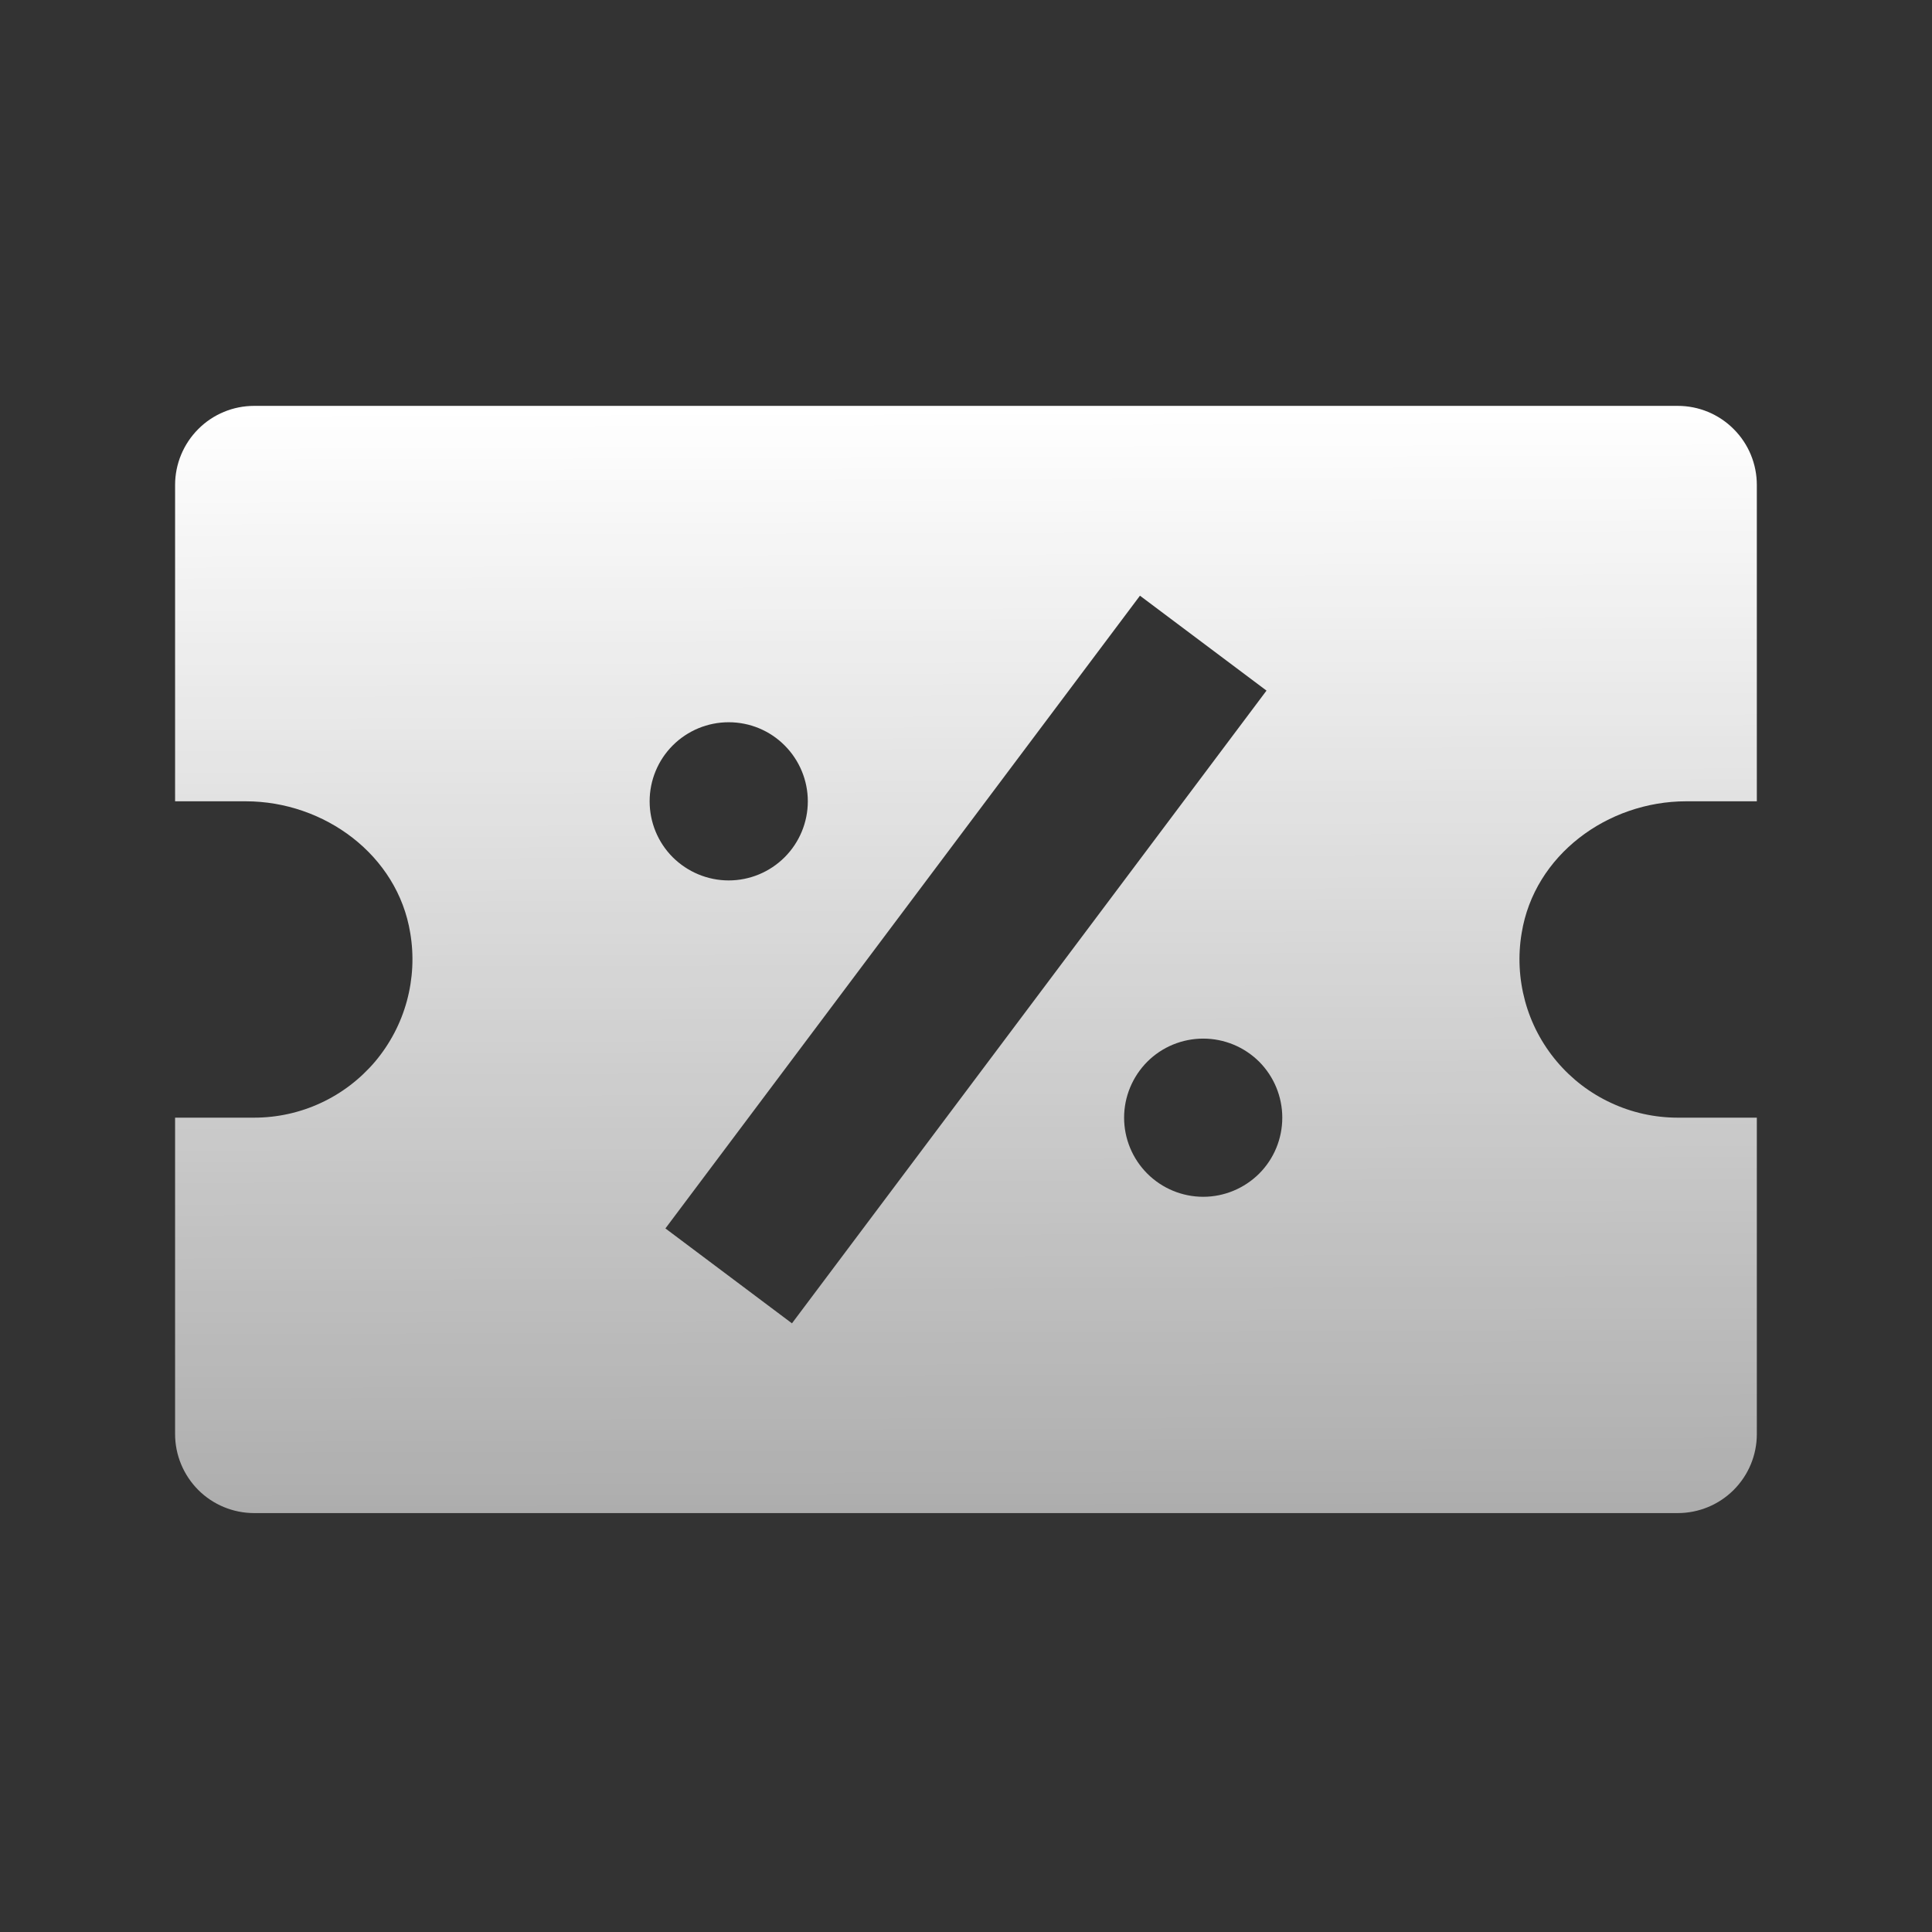 
<svg display="block" role="presentation" viewBox="0 0 24 24" xmlns="http://www.w3.org/2000/svg"><rect x="0" y="0" width="24" height="24" fill="#333333" stroke="none"/><defs ><linearGradient id="a2ZXiodWY-3670128109-linear-gradient" x1="0.498" x2="0.502" y1="0" y2="1"><stop offset="0" stop-color="rgb(255, 255, 255)"/><stop offset="1" stop-color="rgba(255, 255, 255, 0.6)"/></linearGradient></defs><path d="M 18.667 0 L 0.982 0 C 0.722 0 0.472 0.103 0.288 0.288 C 0.104 0.472 0 0.722 0 0.982 L 0 4.912 L 0.877 4.912 C 1.856 4.912 2.764 5.581 2.921 6.547 C 2.969 6.829 2.954 7.118 2.879 7.394 C 2.804 7.67 2.669 7.926 2.485 8.145 C 2.3 8.363 2.07 8.539 1.811 8.659 C 1.551 8.78 1.268 8.842 0.982 8.842 L 0 8.842 L 0 12.772 C 0 13.033 0.104 13.282 0.288 13.467 C 0.472 13.651 0.722 13.754 0.982 13.754 L 18.667 13.754 C 18.927 13.754 19.177 13.651 19.361 13.467 C 19.546 13.282 19.649 13.033 19.649 12.772 L 19.649 8.842 L 18.667 8.842 C 18.381 8.842 18.098 8.78 17.839 8.659 C 17.579 8.539 17.349 8.363 17.165 8.145 C 16.98 7.926 16.845 7.67 16.77 7.394 C 16.695 7.118 16.68 6.829 16.728 6.547 C 16.885 5.581 17.793 4.912 18.772 4.912 L 19.649 4.912 L 19.649 0.982 C 19.649 0.722 19.546 0.472 19.361 0.288 C 19.177 0.103 18.927 0 18.667 0 Z M 6.877 3.93 C 7.138 3.93 7.388 4.033 7.572 4.218 C 7.756 4.402 7.86 4.652 7.86 4.912 C 7.86 5.173 7.756 5.423 7.572 5.607 C 7.388 5.791 7.138 5.895 6.877 5.895 C 6.617 5.895 6.367 5.791 6.182 5.607 C 5.998 5.423 5.895 5.173 5.895 4.912 C 5.895 4.652 5.998 4.402 6.182 4.218 C 6.367 4.033 6.617 3.93 6.877 3.93 Z M 6.091 10.218 L 11.986 2.358 L 13.558 3.537 L 7.663 11.397 Z M 12.772 9.825 C 12.511 9.825 12.261 9.721 12.077 9.537 C 11.893 9.353 11.789 9.103 11.789 8.842 C 11.789 8.582 11.893 8.332 12.077 8.147 C 12.261 7.963 12.511 7.86 12.772 7.86 C 13.032 7.86 13.282 7.963 13.467 8.147 C 13.651 8.332 13.754 8.582 13.754 8.842 C 13.754 9.103 13.651 9.353 13.467 9.537 C 13.282 9.721 13.032 9.825 12.772 9.825 Z" fill="url(#a2ZXiodWY-3670128109-linear-gradient)" height="13.754px" id="a2ZXiodWY" transform="translate(2.175 5.042)" width="19.649px"/></svg>
